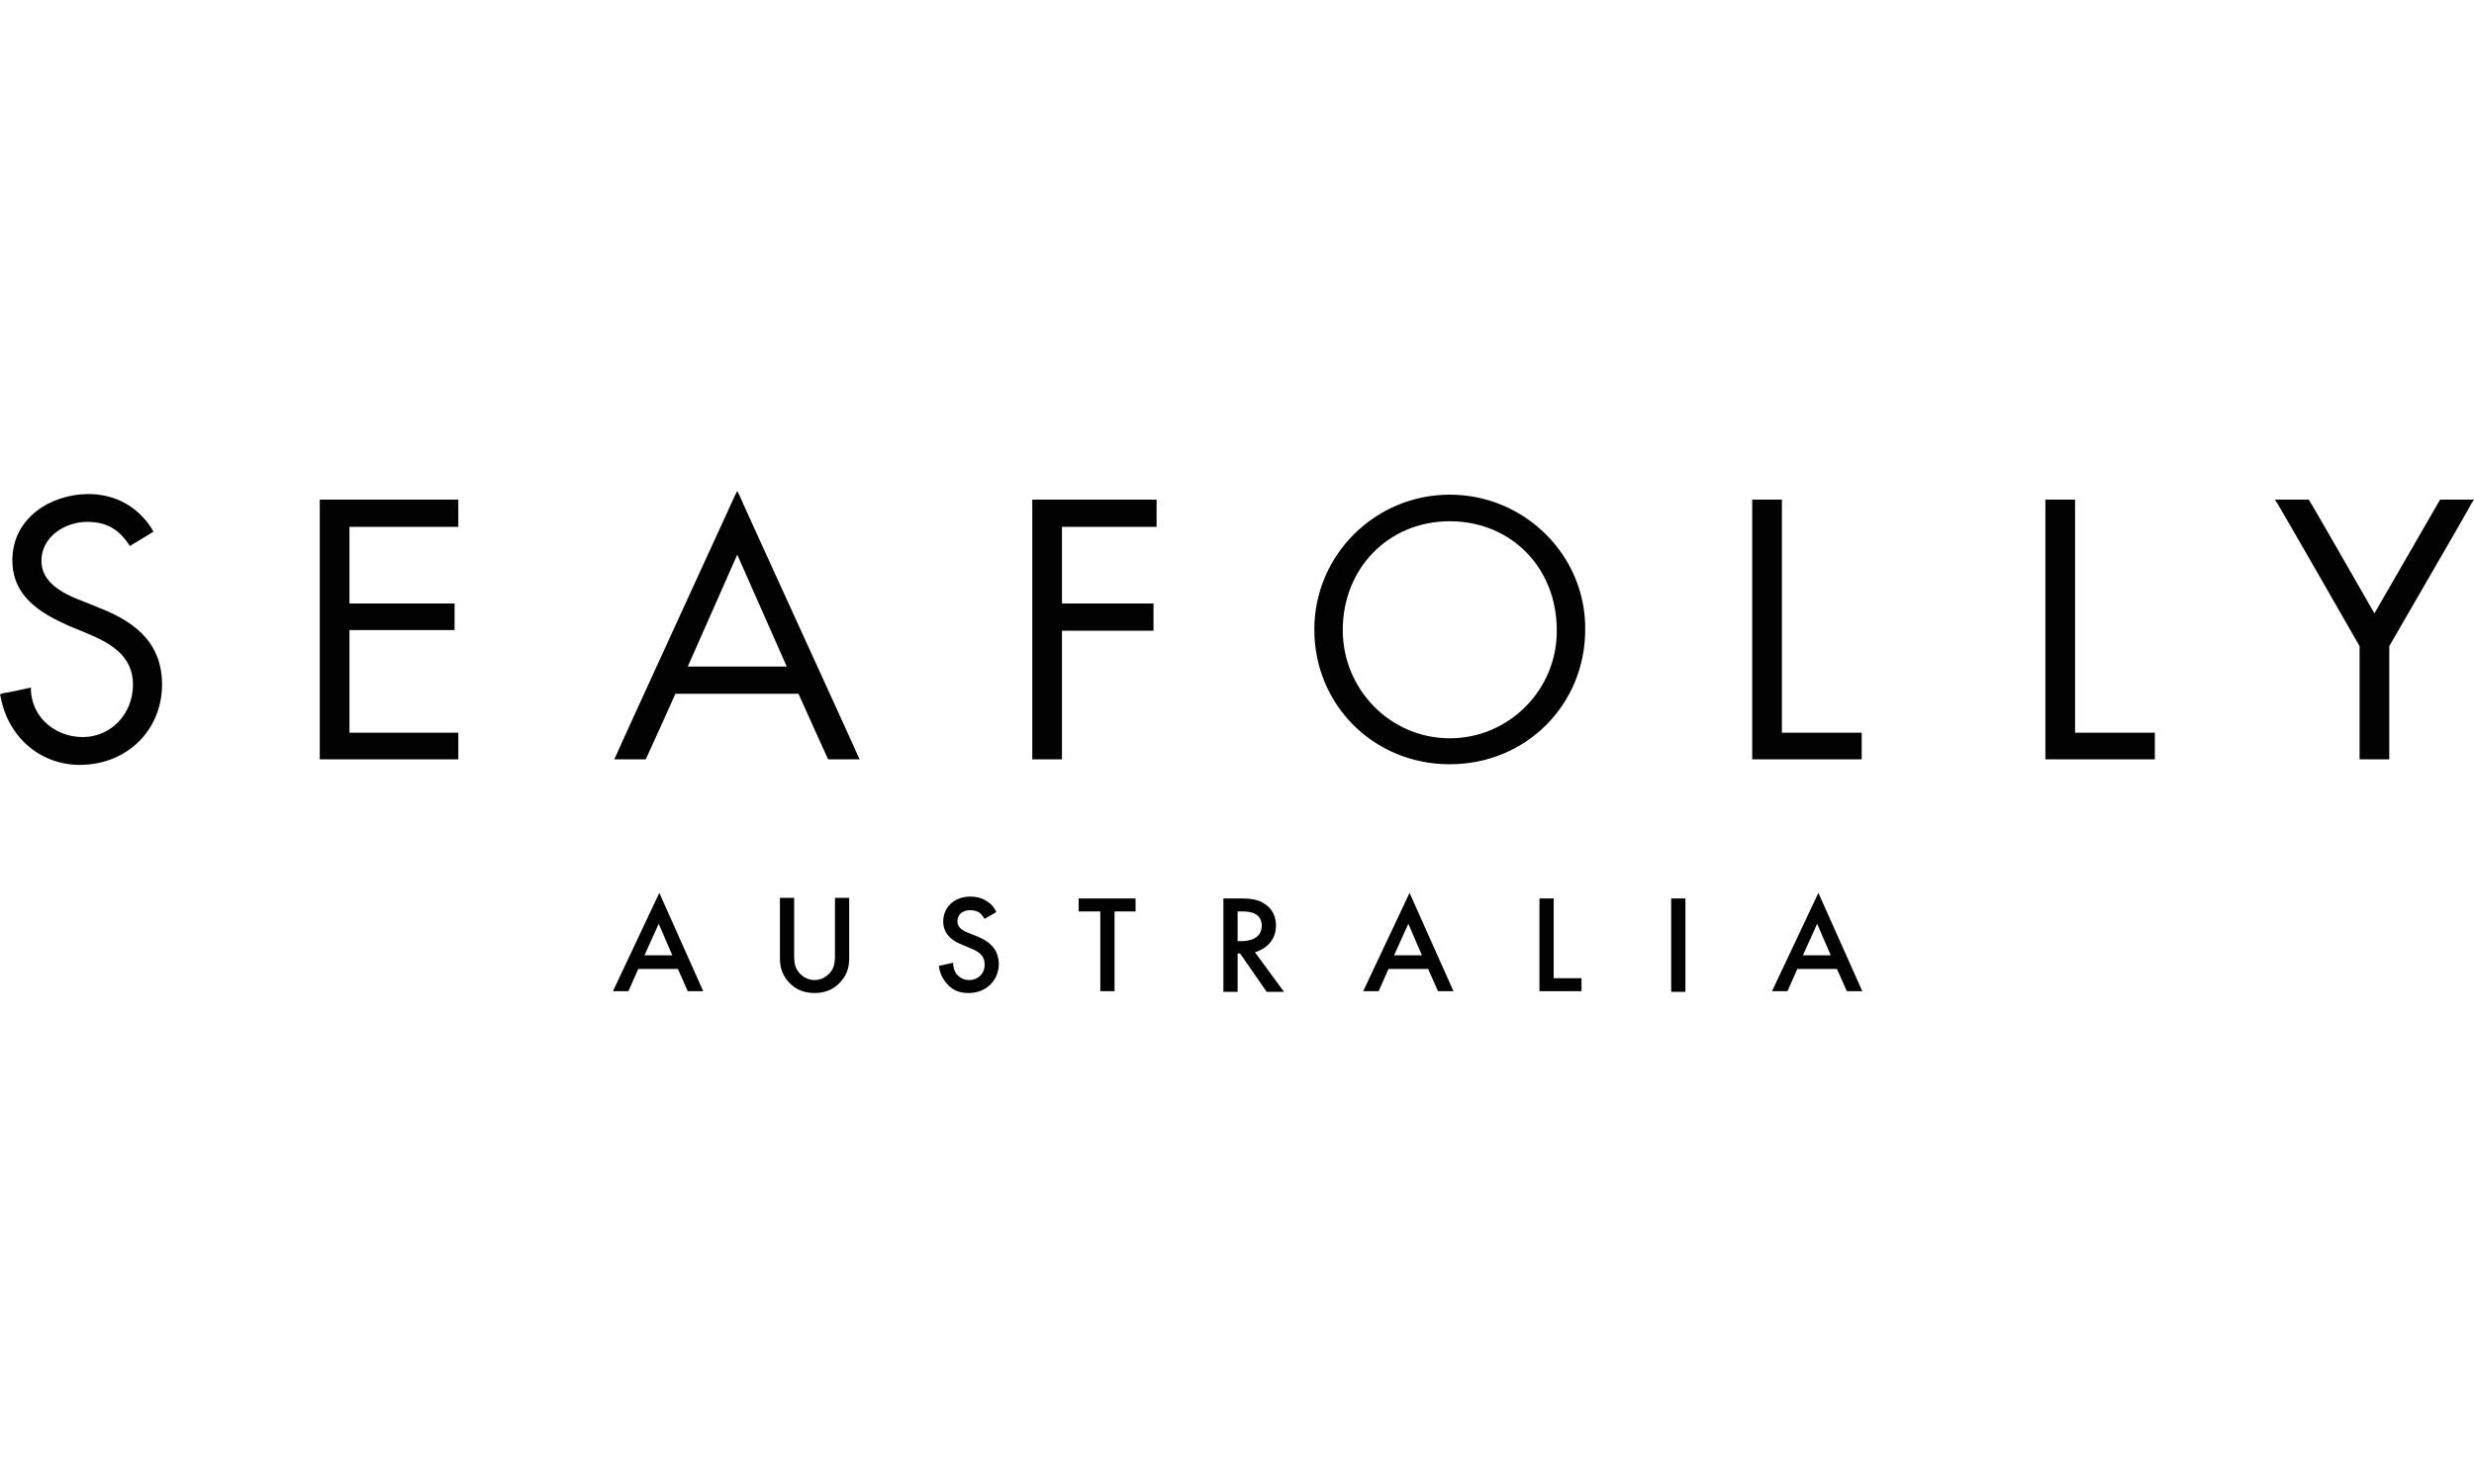 <svg xml:space="preserve" viewBox="0 0 400 240" height="240" width="400" y="0" x="0" xmlns="http://www.w3.org/2000/svg" version="1.1"><style>.st0{fill:#010201}</style><path d="M15.8 98.2l-3-1.2c-4.1-1.6-6.1-3.6-6.1-6.3 0-3.9 3.8-6.3 7.4-6.3 3 0 5 1.1 6.7 3.6l.2.3 3.8-2.3-.2-.4c-2.3-3.7-6-5.7-10.3-5.7-6 0-12.3 3.8-12.3 10.7 0 5.8 4.4 8.5 9.1 10.6l2.9 1.2c3.6 1.5 7.5 3.5 7.5 8.3 0 4.8-3.6 8.5-8.1 8.5-2.4 0-4.6-.9-6.2-2.5-1.3-1.3-2.1-3.1-2.2-5v-.5l-.5.1c-.4.1-3.6.8-4 .8l-.5.2.1.4c1.2 6.5 6.4 11 12.8 11 7.6 0 13.3-5.6 13.3-13s-5.3-10.5-10.4-12.5zM51.7 122.8h22.4v-4.3H56.5v-16.6h17v-4.3h-17V85.2h17.6v-4.4H51.7zM119.6 80.2l-.4-.8-.4.8c-.4.9-19 41.4-19.2 42l-.3.6h5.1l.1-.2c.1-.2 4-8.8 4.7-10.4h19.9c.7 1.6 4.6 10.2 4.7 10.4l.1.2h5.1l-.3-.6c-.2-.6-19-41.6-19.1-42zm-8.4 27.6l8-18.1 8 18.1h-16zM166.9 122.8h4.8V102h14.8v-4.4h-14.8V85.2H187v-4.4h-20.1zM234.4 80c-12.1 0-21.9 9.8-21.9 21.8 0 12.2 9.6 21.8 21.9 21.8 12.3 0 21.9-9.6 21.9-21.8.1-12-9.8-21.8-21.9-21.8zm0 39.4c-9.6 0-17.3-7.9-17.3-17.5 0-10 7.4-17.6 17.3-17.6s17.3 7.5 17.3 17.6c.1 9.6-7.7 17.5-17.3 17.5zM301 118.5h-12.9V80.8h-4.8v42H301zM335.5 80.8h-4.8v42h17.7v-4.3h-12.9zM394.5 80.8l-.1.2c-.1.2-8.6 14.9-10.5 18.2-1.9-3.3-10.3-18-10.5-18.2l-.1-.2h-5.5l.4.6c.4.6 12.4 21.5 13.3 23.1v18.3h4.8v-18.3c.9-1.6 13-22.4 13.3-23.1l.4-.6h-5.5zM99.1 160.3h2.5l1.6-3.6h6.4l1.6 3.6h2.5l-7.1-15.9-7.5 15.9zm5.1-5.8l2.3-5.1 2.2 5.1h-4.5zM135 154.3c0 .8 0 1.8-.5 2.6s-1.5 1.6-2.8 1.6c-1.3 0-2.3-.8-2.8-1.6s-.5-1.8-.5-2.6v-9.1h-2.3v9.7c0 1.2.2 2.6 1.4 3.9.8.9 2.1 1.8 4.2 1.8s3.4-.9 4.2-1.8c1.2-1.3 1.4-2.7 1.4-3.9v-9.7H135v9.1zM157.9 151.4l-1.5-.6c-1.5-.6-1.6-1.4-1.6-1.8 0-1 .7-1.8 2.1-1.8.7 0 1.2.2 1.6.5.3.3.5.6.7.9l1.9-1.1c-.3-.6-.7-1.2-1.2-1.5-.5-.4-1.4-1-3-1-2.8 0-4.4 1.9-4.4 4 0 2.3 1.8 3.3 3.1 3.8l1.4.6c1 .4 2.2 1 2.2 2.6 0 1.5-1.1 2.5-2.5 2.5-.9 0-1.5-.4-2-.9-.4-.5-.6-1.2-.6-1.9l-2.3.5c.1 1 .5 2 1.3 2.9.8.9 1.8 1.5 3.5 1.5 2.8 0 4.9-2 4.9-4.8-.1-1.7-.8-3.3-3.6-4.4zM174.4 147.4h3.5v12.9h2.3v-12.9h3.4v-2.1h-9.2zM206.3 149.7c0-.7-.1-2.4-1.8-3.5-1-.7-2.1-.9-4-.9h-2.7v15.1h2.3v-6.2h.4l4.3 6.2h2.8l-4.7-6.4c2-.6 3.4-2.1 3.4-4.3zm-6.2 2.5v-4.8h.8c1.1 0 3.1.2 3.1 2.3 0 2.4-2.6 2.5-3.2 2.5h-.7zM220.4 160.3h2.5l1.6-3.6h6.4l1.6 3.6h2.5l-7.1-15.9-7.5 15.9zm5-5.8l2.3-5.1 2.2 5.1h-4.5zM251.2 145.3h-2.3v15h6.8v-2.1h-4.5zM270.2 145.3h2.3v15.1h-2.3zM286.5 160.3h2.5l1.6-3.6h6.4l1.6 3.6h2.5l-7.1-15.9-7.5 15.9zm5-5.8l2.3-5.1 2.2 5.1h-4.5z" class="st0"></path></svg>